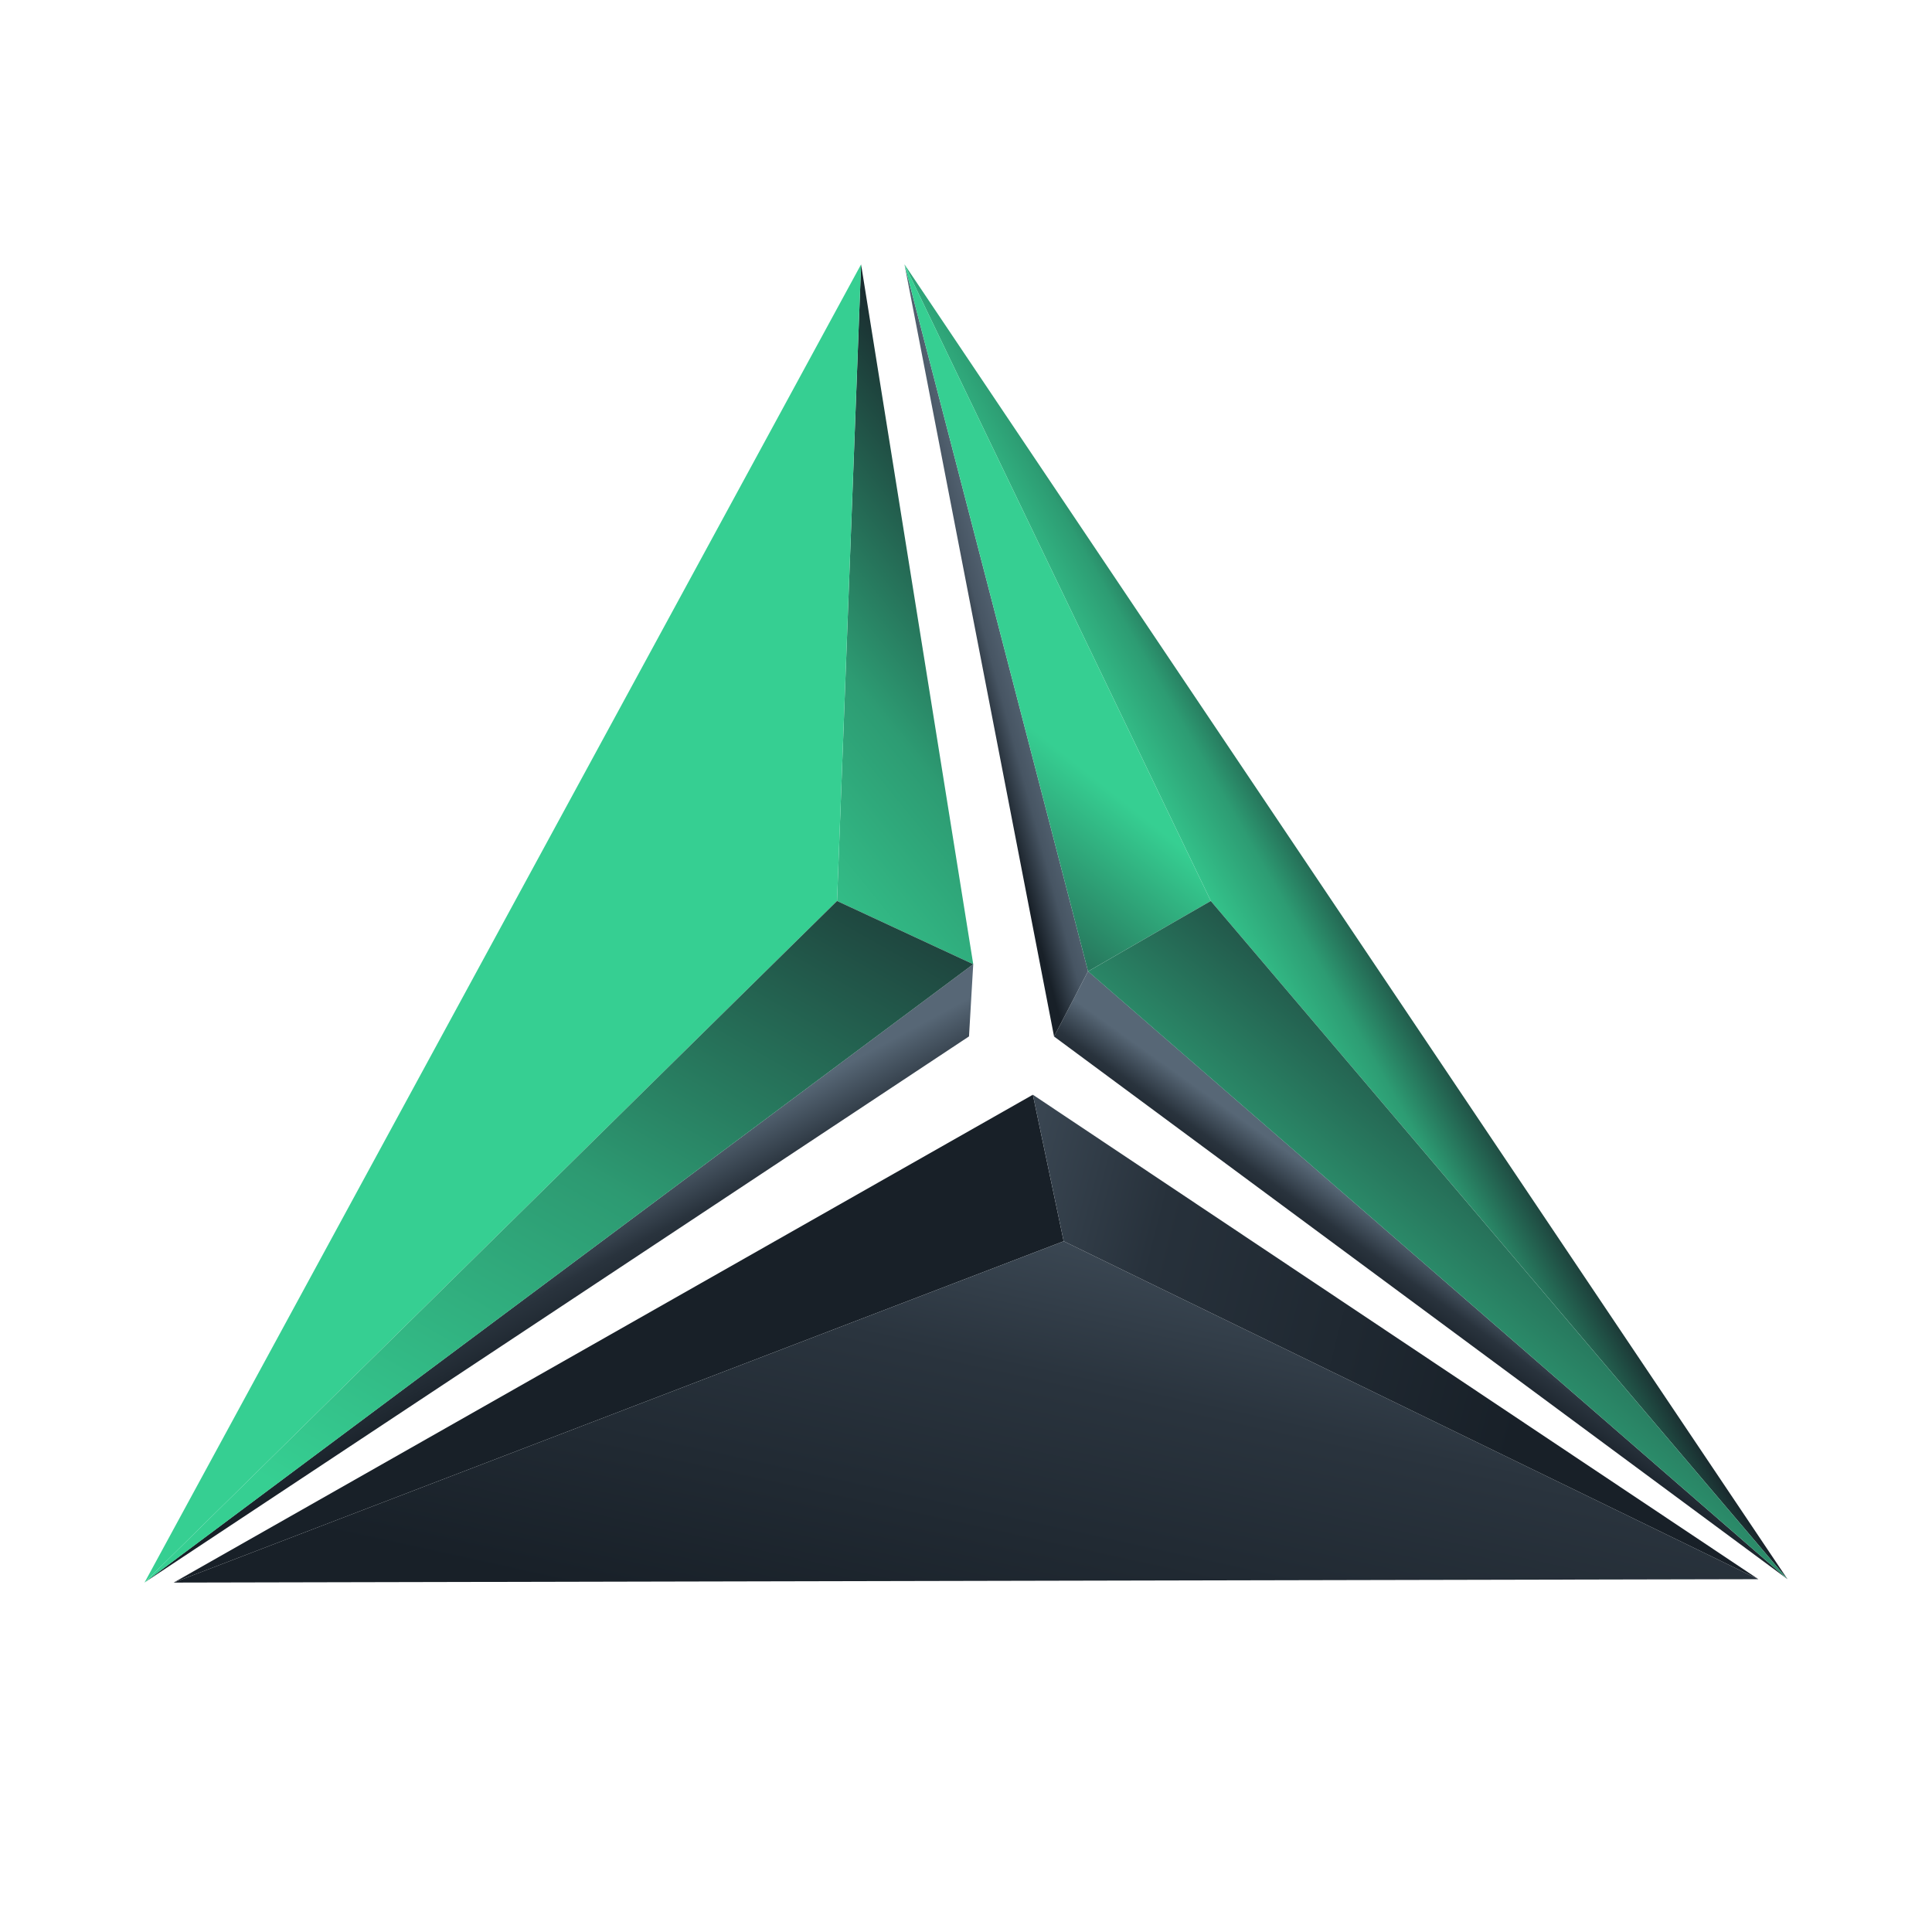 <svg viewBox="0 0 267 267" xmlns="http://www.w3.org/2000/svg" fill-rule="evenodd" clip-rule="evenodd" stroke-linejoin="round" stroke-miterlimit="1.414"><path fill="none" d="M0 0h267v266.502H0z"/><path d="M150.366 134.228l96.666 84.013-101.362-74.995 4.696-9.018z" fill="url(#_Linear1)"/><path d="M150.366 134.228L125 36.537l20.67 106.709 4.696-9.018z" fill="url(#_Linear2)"/><path d="M167.332 124.512L125 36.537l122.032 181.704-79.7-93.729z" fill="url(#_Linear3)"/><path d="M150.369 134.243L125 36.537l42.332 87.975-16.963 9.731z" fill="url(#_Linear4)"/><path d="M150.369 134.243l16.963-9.731 79.7 93.729-96.663-83.998z" fill="url(#_Linear5)"/><g><path d="M19.968 218.697L134.5 133.251l-.585 9.979-113.947 75.467z" fill="url(#_Linear6)"/><path d="M115.679 124.512L119 36.537l15.5 96.714-18.821-8.739z" fill="url(#_Linear7)"/><path d="M19.971 218.711L119 36.537l-3.321 87.975-95.708 94.199z" fill="#36cf92"/><path d="M19.971 218.711l95.708-94.199 18.821 8.739-114.529 85.46z" fill="url(#_Linear8)"/></g><g><path d="M142.74 151.291l4.26 20.246-123 47.174 118.74-67.42z" fill="#182028"/><path d="M147 171.537l96 46.704-219 .47 123-47.174z" fill="url(#_Linear9)"/><path d="M142.74 151.291L243 218.241l-96-46.704-4.26-20.246z" fill="url(#_Linear10)"/></g><defs><linearGradient id="_Linear1" x1="0" y1="0" x2="1" y2="0" gradientUnits="userSpaceOnUse" gradientTransform="scale(-9.074) rotate(-54.462 -26.476 10.092)"><stop offset="0" stop-color="#576776"/><stop offset=".52" stop-color="#29333d"/><stop offset="1" stop-color="#182028"/></linearGradient><linearGradient id="_Linear2" x1="0" y1="0" x2="1" y2="0" gradientUnits="userSpaceOnUse" gradientTransform="scale(-7.584) rotate(-15.08 -71.382 66.412)"><stop offset="0" stop-color="#576776"/><stop offset=".5" stop-color="#475563"/><stop offset="1" stop-color="#182028"/></linearGradient><linearGradient id="_Linear3" x1="0" y1="0" x2="1" y2="0" gradientUnits="userSpaceOnUse" gradientTransform="rotate(-29.589 352.072 -257.413) scale(25.636)"><stop offset="0" stop-color="#36cf92"/><stop offset=".45" stop-color="#2d9c73"/><stop offset="1" stop-color="#182028"/></linearGradient><linearGradient id="_Linear4" x1="0" y1="0" x2="1" y2="0" gradientUnits="userSpaceOnUse" gradientTransform="rotate(128.423 51.839 94.781) scale(41.836)"><stop offset="0" stop-color="#36cf92"/><stop offset="1" stop-color="#182028"/></linearGradient><linearGradient id="_Linear5" x1="0" y1="0" x2="1" y2="0" gradientUnits="userSpaceOnUse" gradientTransform="rotate(-50.224 280.79 -85.97) scale(79.862)"><stop offset="0" stop-color="#36cf92"/><stop offset=".58" stop-color="#22574a"/><stop offset="1" stop-color="#182028"/></linearGradient><linearGradient id="_Linear6" x1="0" y1="0" x2="1" y2="0" gradientUnits="userSpaceOnUse" gradientTransform="scale(15.575) rotate(61.699 -6.134 9.819)"><stop offset="0" stop-color="#576776"/><stop offset=".52" stop-color="#29333d"/><stop offset="1" stop-color="#182028"/></linearGradient><linearGradient id="_Linear7" x1="0" y1="0" x2="1" y2="0" gradientUnits="userSpaceOnUse" gradientTransform="matrix(55.976 -46 46 55.976 93.31 115.848)"><stop offset="0" stop-color="#36cf92"/><stop offset=".45" stop-color="#2d9c73"/><stop offset="1" stop-color="#182028"/></linearGradient><linearGradient id="_Linear8" x1="0" y1="0" x2="1" y2="0" gradientUnits="userSpaceOnUse" gradientTransform="matrix(65 -115 115 65 57.31 215.848)"><stop offset="0" stop-color="#36cf92"/><stop offset=".44" stop-color="#2d9a72"/><stop offset="1" stop-color="#182028"/></linearGradient><linearGradient id="_Linear9" x1="0" y1="0" x2="1" y2="0" gradientUnits="userSpaceOnUse" gradientTransform="rotate(102.171 21.114 132.728) scale(94.115)"><stop offset="0" stop-color="#576776"/><stop offset=".54" stop-color="#2a343e"/><stop offset="1" stop-color="#182028"/></linearGradient><linearGradient id="_Linear10" x1="0" y1="0" x2="1" y2="0" gradientUnits="userSpaceOnUse" gradientTransform="rotate(14.198 -685.447 502.617) scale(107.722)"><stop offset="0" stop-color="#576776"/><stop offset=".49" stop-color="#27313b"/><stop offset="1" stop-color="#182028"/></linearGradient></defs></svg>